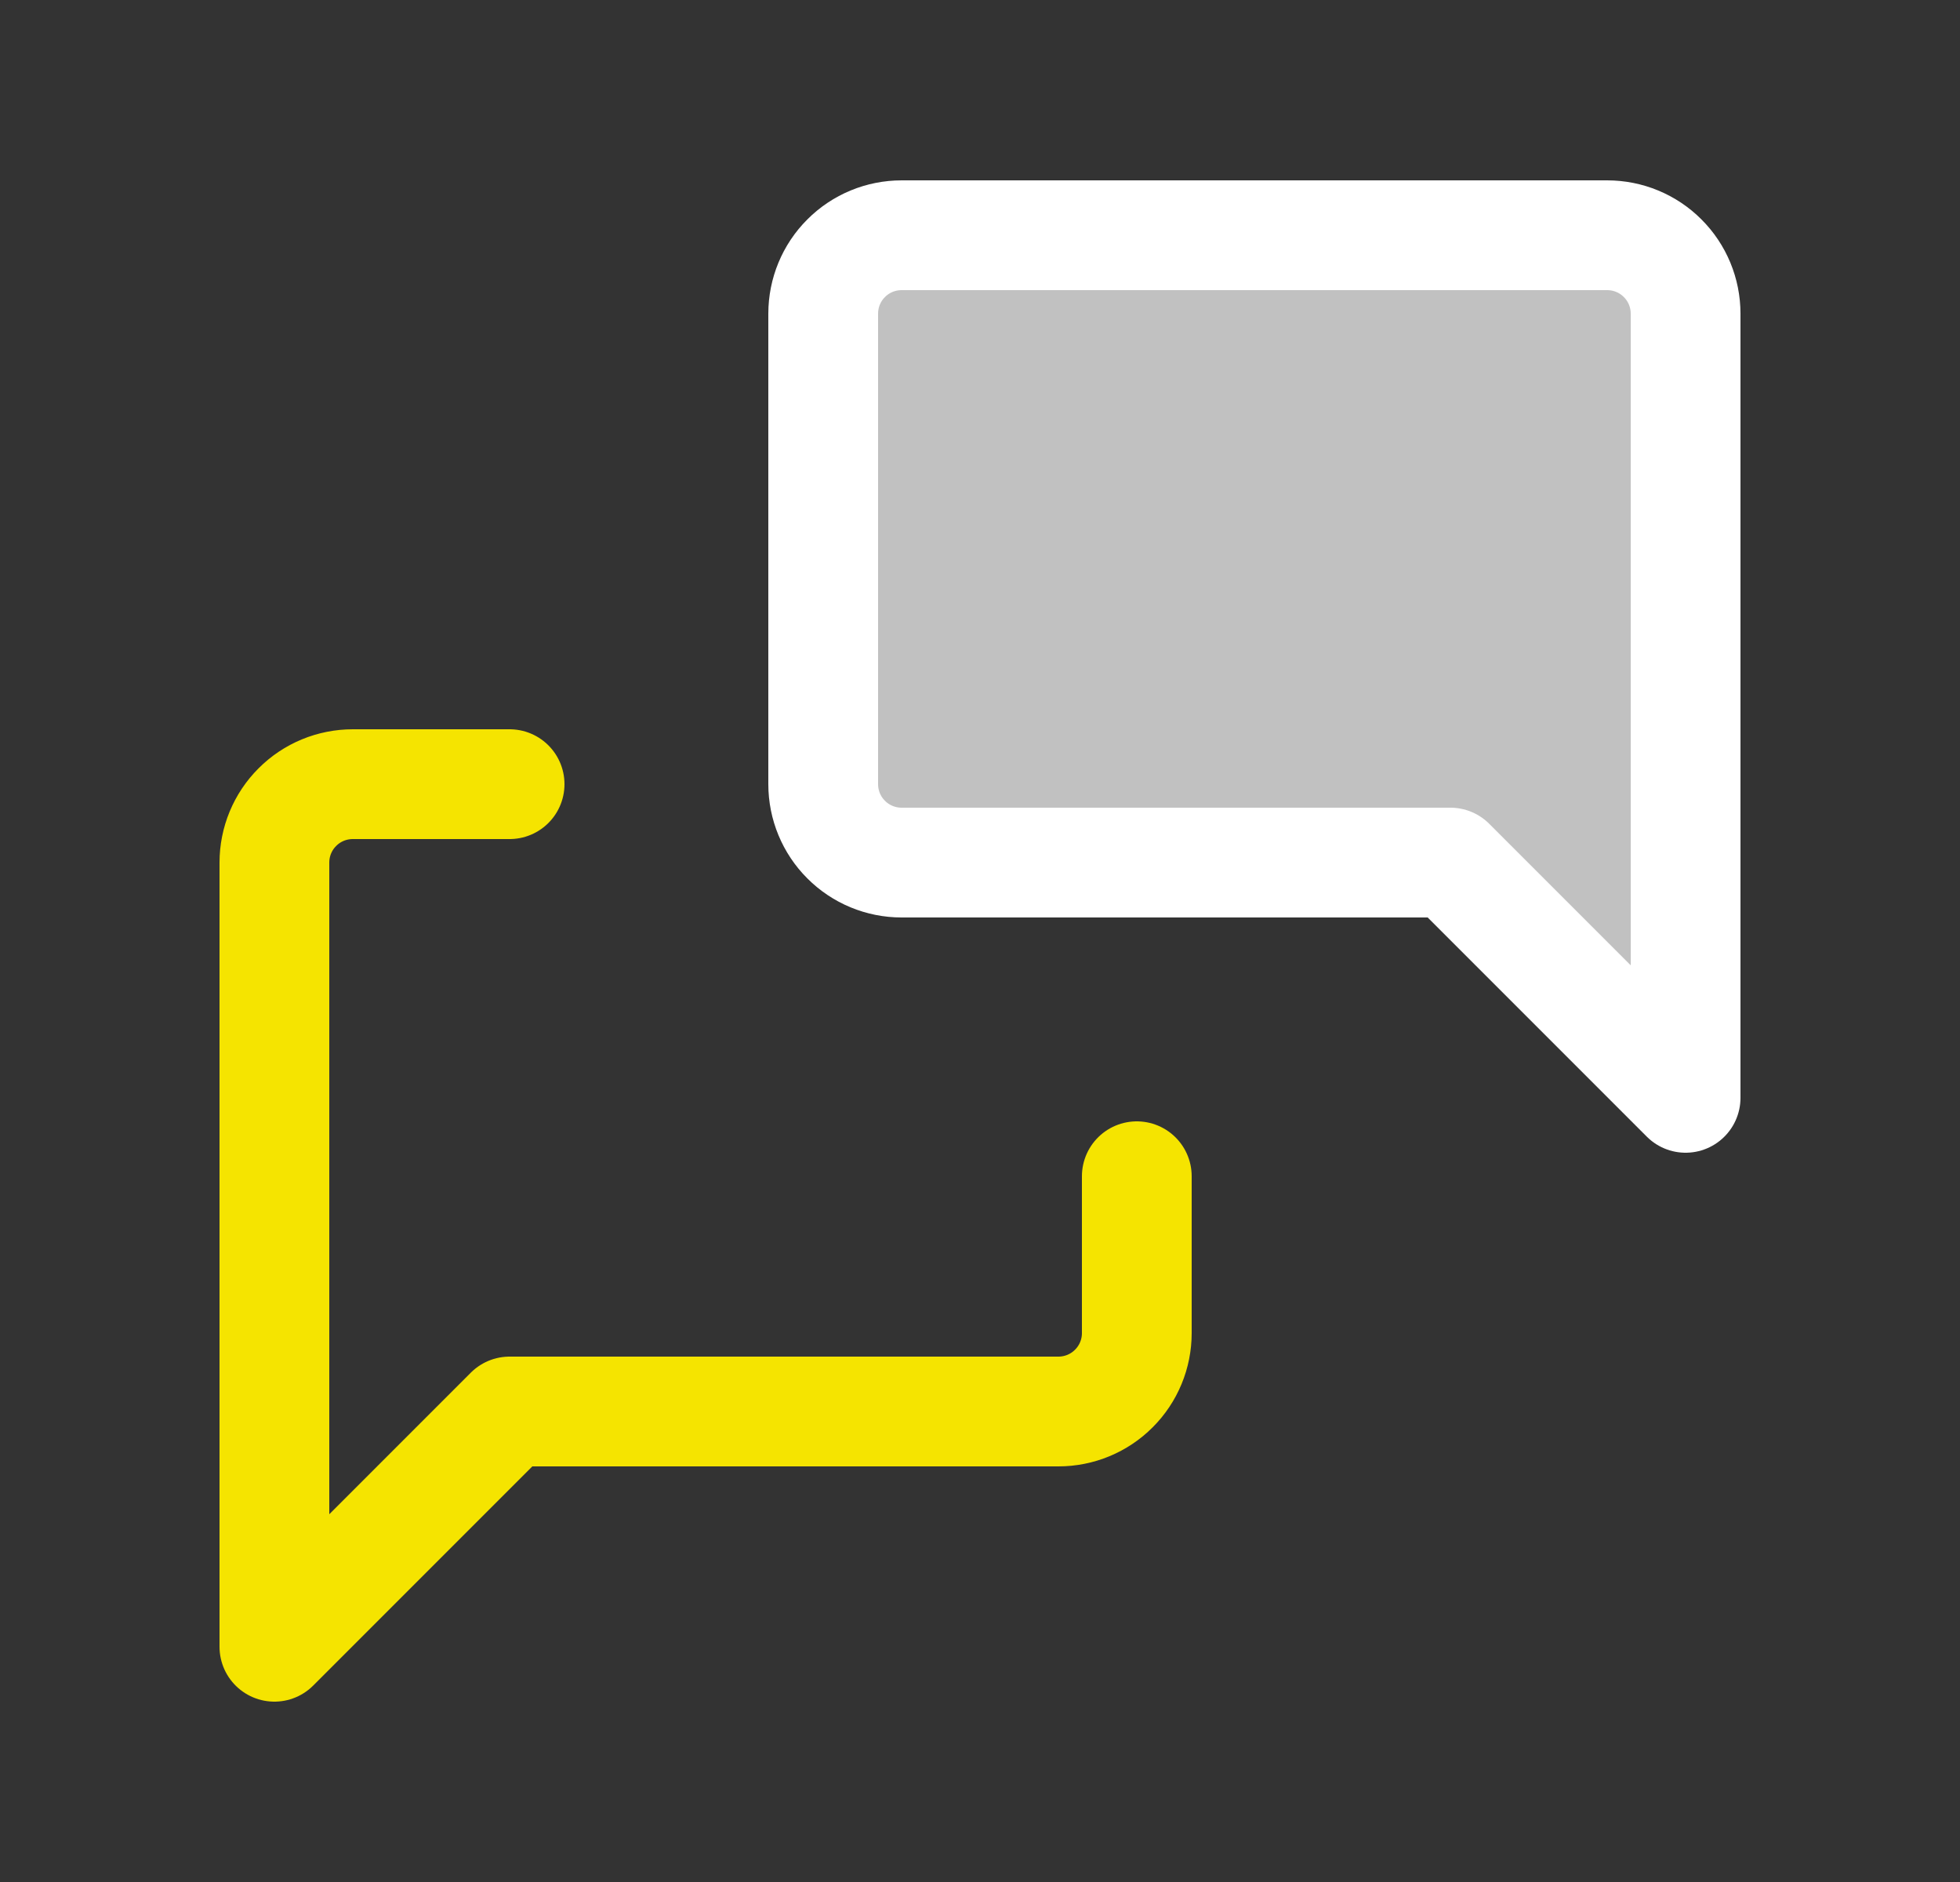 <svg xmlns="http://www.w3.org/2000/svg" width="25" height="24" viewBox="0 0 25 24" fill="none"><rect x="0" y="0" width="25" height="24" fill="#333333" stroke="none"/><g clip-path="url(#clip0_186_2502)"><path d="M21.5 14L18.5 11H11.5C11.235 11 10.98 10.895 10.793 10.707C10.605 10.52 10.5 10.265 10.5 10V4C10.5 3.735 10.605 3.48 10.793 3.293C10.98 3.105 11.235 3 11.5 3H20.5C20.765 3 21.02 3.105 21.207 3.293C21.395 3.48 21.5 3.735 21.5 4V14Z" fill="#C1C1C1" stroke="white" stroke-width="1.4" stroke-linecap="round" stroke-linejoin="round"></path><path d="M14.5 15V17C14.5 17.265 14.395 17.52 14.207 17.707C14.02 17.895 13.765 18 13.5 18H6.5L3.5 21V11C3.5 10.735 3.605 10.48 3.793 10.293C3.98 10.105 4.235 10 4.5 10H6.5" stroke="#F5E400" stroke-width="1.4" stroke-linecap="round" stroke-linejoin="round"></path></g><defs><clipPath id="clip0_186_2502"><rect width="24" height="24" fill="white" transform="translate(0.5)"></rect></clipPath></defs></svg>